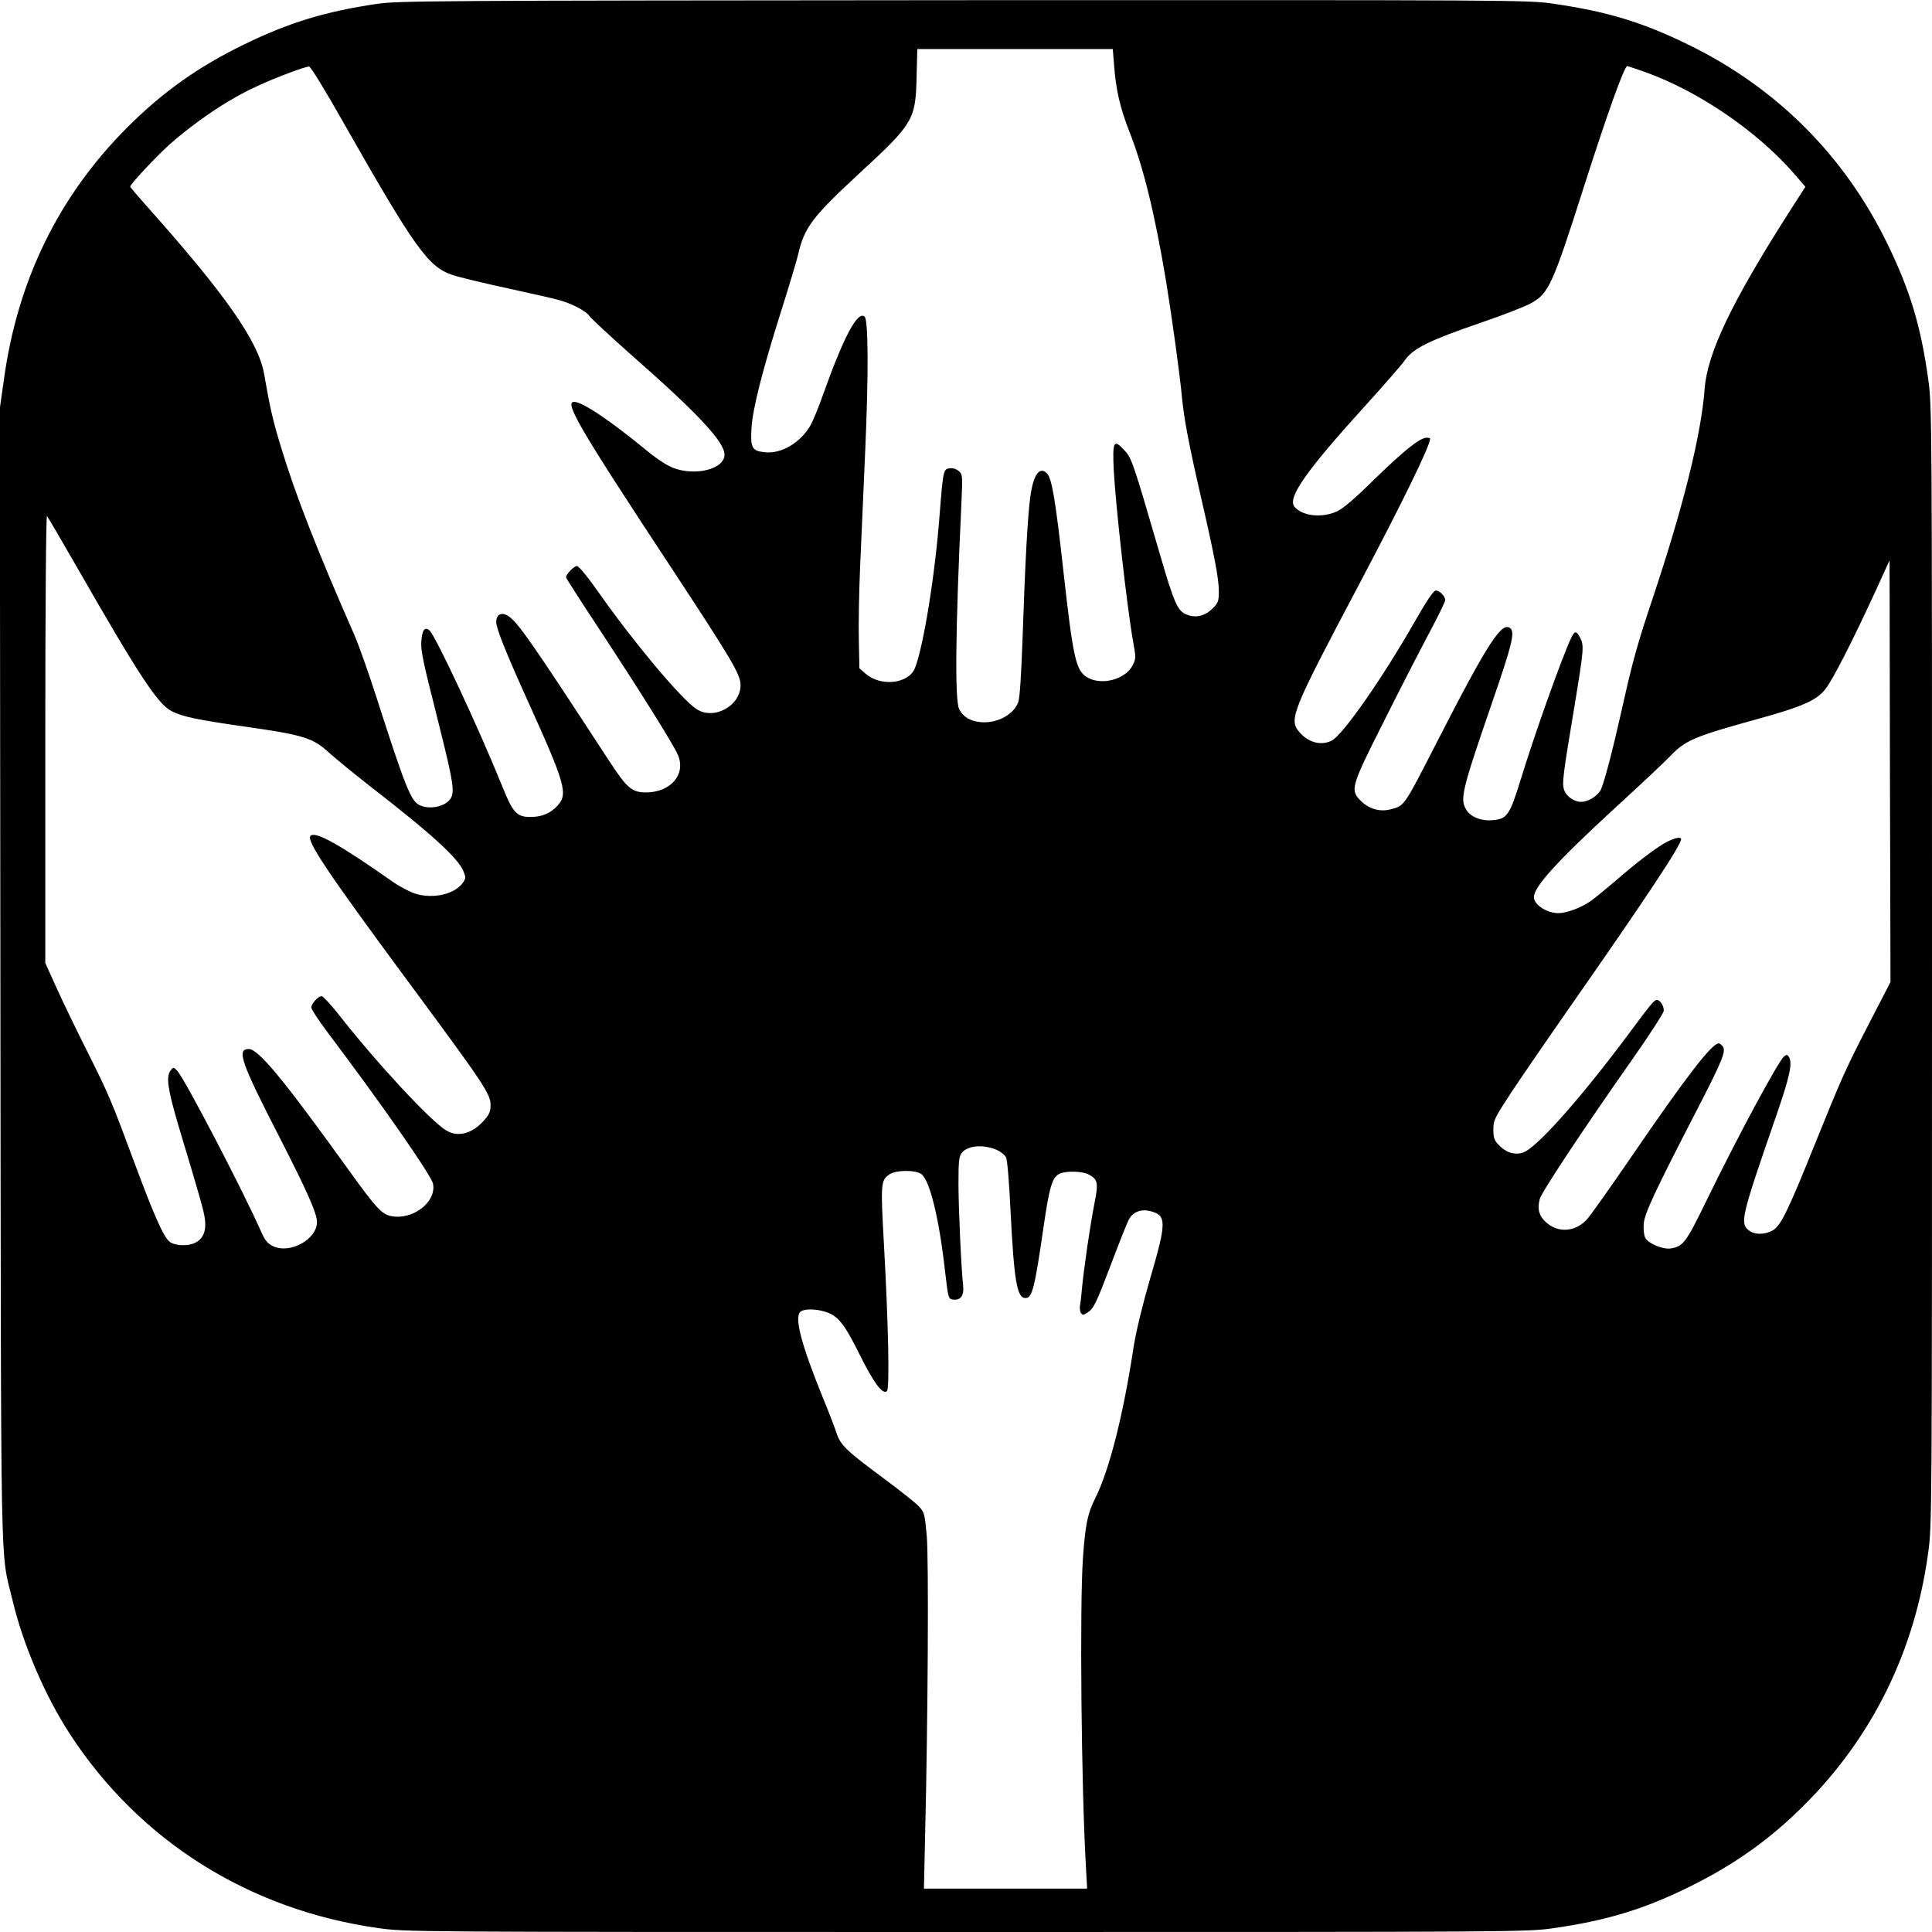 <?xml version="1.0" standalone="no"?>
<!DOCTYPE svg PUBLIC "-//W3C//DTD SVG 20010904//EN"
 "http://www.w3.org/TR/2001/REC-SVG-20010904/DTD/svg10.dtd">
<svg version="1.0" xmlns="http://www.w3.org/2000/svg"
 width="1024pt" height="1024pt" viewBox="0 0 1024 1024"
 preserveAspectRatio="xMidYMid meet">
<g transform="translate(0,1024) scale(0.1,-0.1)"
fill="#000000" stroke="none">
<path d="M1995 10219 c-271 -40 -464 -99 -700 -214 -243 -118 -432 -252 -620
-440 -363 -363 -582 -810 -654 -1335 l-22 -155 3 -3000 c4 -3312 -2 -3039 64
-3315 55 -234 173 -509 304 -710 369 -567 949 -932 1633 -1029 148 -21 155
-21 3117 -21 2934 0 2971 0 3112 20 281 40 478 100 713 215 244 119 437 256
620 440 359 359 583 813 654 1330 21 148 21 170 21 3115 0 2910 0 2969 -20
3110 -39 281 -96 470 -215 715 -228 470 -589 831 -1060 1060 -242 118 -428
174 -710 215 -138 20 -179 20 -3130 19 -2818 -2 -2997 -3 -3110 -20z m3910
-326 c10 -131 32 -225 80 -348 76 -193 135 -435 195 -793 31 -190 74 -500 85
-622 10 -105 35 -239 94 -497 77 -333 101 -459 101 -525 0 -55 -3 -63 -33 -93
-41 -41 -90 -52 -139 -32 -47 20 -65 61 -139 315 -146 501 -151 514 -190 556
-56 61 -63 47 -56 -103 10 -190 70 -728 103 -913 15 -84 15 -89 -3 -125 -39
-75 -166 -108 -241 -63 -60 37 -74 98 -127 574 -41 368 -60 481 -86 507 -39
39 -72 -6 -88 -123 -14 -98 -28 -357 -41 -747 -8 -214 -15 -324 -24 -346 -28
-67 -118 -112 -203 -102 -53 6 -88 28 -109 68 -24 47 -20 422 12 1099 6 138 6
146 -14 163 -12 11 -31 17 -48 15 -34 -4 -35 -10 -54 -248 -24 -319 -86 -700
-131 -812 -34 -83 -182 -99 -262 -28 l-32 28 -3 149 c-2 81 1 258 7 393 6 135
18 412 27 615 18 410 16 687 -3 706 -36 36 -111 -105 -220 -411 -24 -69 -55
-143 -68 -166 -54 -92 -155 -151 -242 -141 -67 7 -76 23 -70 127 6 103 57 304
160 630 41 129 80 260 87 290 33 145 75 200 329 435 281 259 294 281 299 503
l4 152 518 0 518 0 7 -87z m-4093 -288 c388 -683 457 -780 588 -823 36 -12
169 -44 295 -71 127 -28 248 -55 270 -62 68 -19 142 -58 159 -84 9 -13 109
-106 223 -207 353 -310 493 -460 493 -528 0 -76 -153 -115 -272 -70 -30 11
-88 49 -133 86 -195 161 -347 264 -392 264 -54 0 27 -139 522 -890 315 -479
359 -554 360 -610 1 -112 -143 -190 -235 -127 -80 53 -327 348 -508 604 -64
92 -114 153 -124 153 -16 0 -58 -44 -58 -60 0 -4 78 -126 174 -271 219 -333
393 -611 418 -668 46 -103 -35 -200 -167 -201 -76 0 -101 21 -199 171 -422
647 -488 741 -539 768 -32 17 -57 2 -57 -36 0 -33 51 -161 165 -413 203 -448
217 -499 159 -561 -38 -41 -82 -59 -143 -59 -72 0 -93 22 -150 165 -122 302
-354 799 -385 824 -25 21 -39 2 -43 -61 -4 -42 12 -117 76 -368 83 -330 98
-402 87 -445 -13 -53 -108 -82 -171 -53 -47 21 -76 94 -230 573 -42 131 -95
280 -117 330 -195 443 -312 742 -387 990 -44 143 -59 208 -91 392 -30 174
-209 428 -629 898 -44 50 -81 93 -81 96 0 12 136 158 205 220 142 126 316 243
465 311 98 46 263 108 279 105 8 -1 86 -128 173 -282z m6905 254 c282 -100
592 -311 789 -536 l63 -73 -88 -137 c-304 -477 -431 -743 -446 -933 -18 -243
-113 -625 -275 -1110 -82 -245 -106 -330 -165 -595 -48 -214 -91 -378 -110
-420 -17 -34 -66 -65 -105 -65 -36 0 -77 28 -89 61 -13 37 -8 75 55 452 49
299 50 316 29 357 -20 38 -29 38 -48 -2 -49 -105 -189 -496 -268 -753 -57
-185 -71 -205 -146 -212 -60 -6 -115 15 -140 53 -37 57 -26 101 135 569 105
304 121 370 99 393 -45 44 -119 -70 -392 -603 -175 -342 -171 -335 -242 -354
-58 -16 -117 1 -160 44 -58 58 -54 73 122 422 85 170 193 380 240 468 47 88
85 166 85 174 0 21 -30 51 -50 51 -12 0 -47 -52 -110 -162 -169 -297 -382
-603 -441 -633 -56 -29 -126 -11 -173 46 -56 66 -39 108 316 779 235 445 378
738 378 775 0 3 -8 5 -18 5 -36 0 -116 -64 -272 -215 -109 -108 -173 -162
-205 -176 -80 -36 -183 -24 -224 25 -39 47 60 189 380 541 95 105 188 211 206
237 45 63 132 105 400 197 112 38 230 84 264 102 97 52 117 95 284 619 123
385 214 640 230 640 2 0 43 -14 92 -31z m-8307 -2629 c329 -574 427 -723 501
-760 55 -28 134 -45 379 -80 322 -46 368 -60 457 -142 32 -29 130 -109 218
-178 319 -247 463 -378 491 -447 13 -31 13 -38 0 -58 -42 -64 -159 -92 -257
-61 -30 10 -85 39 -124 67 -272 191 -403 265 -429 239 -24 -24 85 -188 519
-775 406 -549 435 -593 435 -653 0 -34 -7 -50 -37 -83 -62 -69 -137 -88 -199
-50 -83 50 -374 364 -573 619 -40 50 -79 92 -86 92 -19 0 -55 -40 -55 -60 0
-9 37 -66 82 -126 294 -390 555 -765 563 -808 19 -97 -106 -193 -220 -172 -51
10 -81 42 -220 235 -354 492 -485 651 -537 651 -65 0 -41 -70 162 -465 147
-287 200 -406 200 -452 0 -92 -143 -171 -233 -128 -27 13 -42 30 -59 68 -97
221 -411 823 -449 862 -20 20 -20 20 -35 1 -25 -34 -15 -99 42 -293 121 -402
134 -450 140 -495 12 -89 -30 -138 -118 -138 -24 0 -54 7 -67 17 -32 22 -81
132 -184 408 -127 343 -140 373 -251 595 -57 113 -131 266 -165 341 l-61 135
0 1189 c0 706 4 1185 9 1180 5 -6 77 -129 161 -275z m9499 -2410 c-128 -248
-144 -284 -286 -635 -144 -358 -183 -439 -225 -465 -42 -25 -99 -26 -129 -1
-48 38 -40 72 145 606 73 212 88 281 67 314 -8 12 -12 12 -25 2 -31 -26 -245
-423 -412 -766 -108 -222 -123 -241 -188 -252 -42 -7 -120 26 -136 57 -7 13
-10 44 -8 74 5 56 57 167 282 603 138 267 156 314 136 338 -7 8 -16 15 -20 15
-37 0 -172 -175 -466 -605 -109 -159 -214 -307 -232 -327 -61 -67 -151 -75
-216 -18 -39 34 -49 72 -35 125 11 39 234 375 494 745 87 124 160 237 163 251
3 24 -18 59 -36 59 -15 0 -31 -20 -158 -191 -258 -345 -487 -601 -555 -619
-46 -13 -90 3 -129 45 -20 21 -25 37 -25 79 0 48 6 60 97 199 54 81 202 297
330 480 391 560 568 828 568 859 0 14 -30 8 -73 -13 -54 -28 -158 -106 -276
-209 -52 -44 -112 -94 -135 -109 -48 -33 -124 -61 -166 -61 -62 0 -130 45
-130 85 0 55 124 191 425 468 138 126 273 253 300 282 78 81 127 102 450 191
247 68 325 102 371 163 39 50 143 254 260 508 l79 173 2 -1118 3 -1117 -111
-215z m-4621 -677 c18 -9 38 -25 44 -37 7 -12 17 -133 24 -285 19 -371 34
-461 79 -461 36 0 49 53 95 370 32 221 47 271 86 289 35 16 120 14 154 -4 49
-26 53 -43 30 -157 -23 -118 -55 -340 -65 -443 -3 -38 -8 -81 -11 -95 -2 -14
0 -31 5 -39 8 -12 13 -12 35 2 34 23 44 44 130 270 40 106 80 206 89 223 21
41 66 58 117 44 84 -23 83 -59 -5 -360 -40 -138 -73 -275 -86 -355 -55 -364
-129 -656 -204 -806 -41 -82 -52 -137 -65 -314 -18 -254 -9 -1221 16 -1647 l6
-108 -433 0 -432 0 6 273 c15 602 20 1472 9 1596 -11 120 -12 125 -44 159 -18
19 -103 86 -188 149 -197 146 -225 174 -246 237 -9 28 -41 112 -72 186 -113
279 -151 420 -122 455 15 18 77 20 132 3 68 -20 102 -62 182 -223 75 -152 125
-220 147 -198 15 15 7 367 -16 778 -18 323 -17 340 30 371 36 23 133 24 167 2
45 -30 95 -233 126 -508 18 -154 18 -155 44 -158 39 -5 58 21 53 71 -10 86
-25 415 -25 548 0 116 3 140 18 159 32 40 118 46 190 13z"/>
</g>
</svg>
